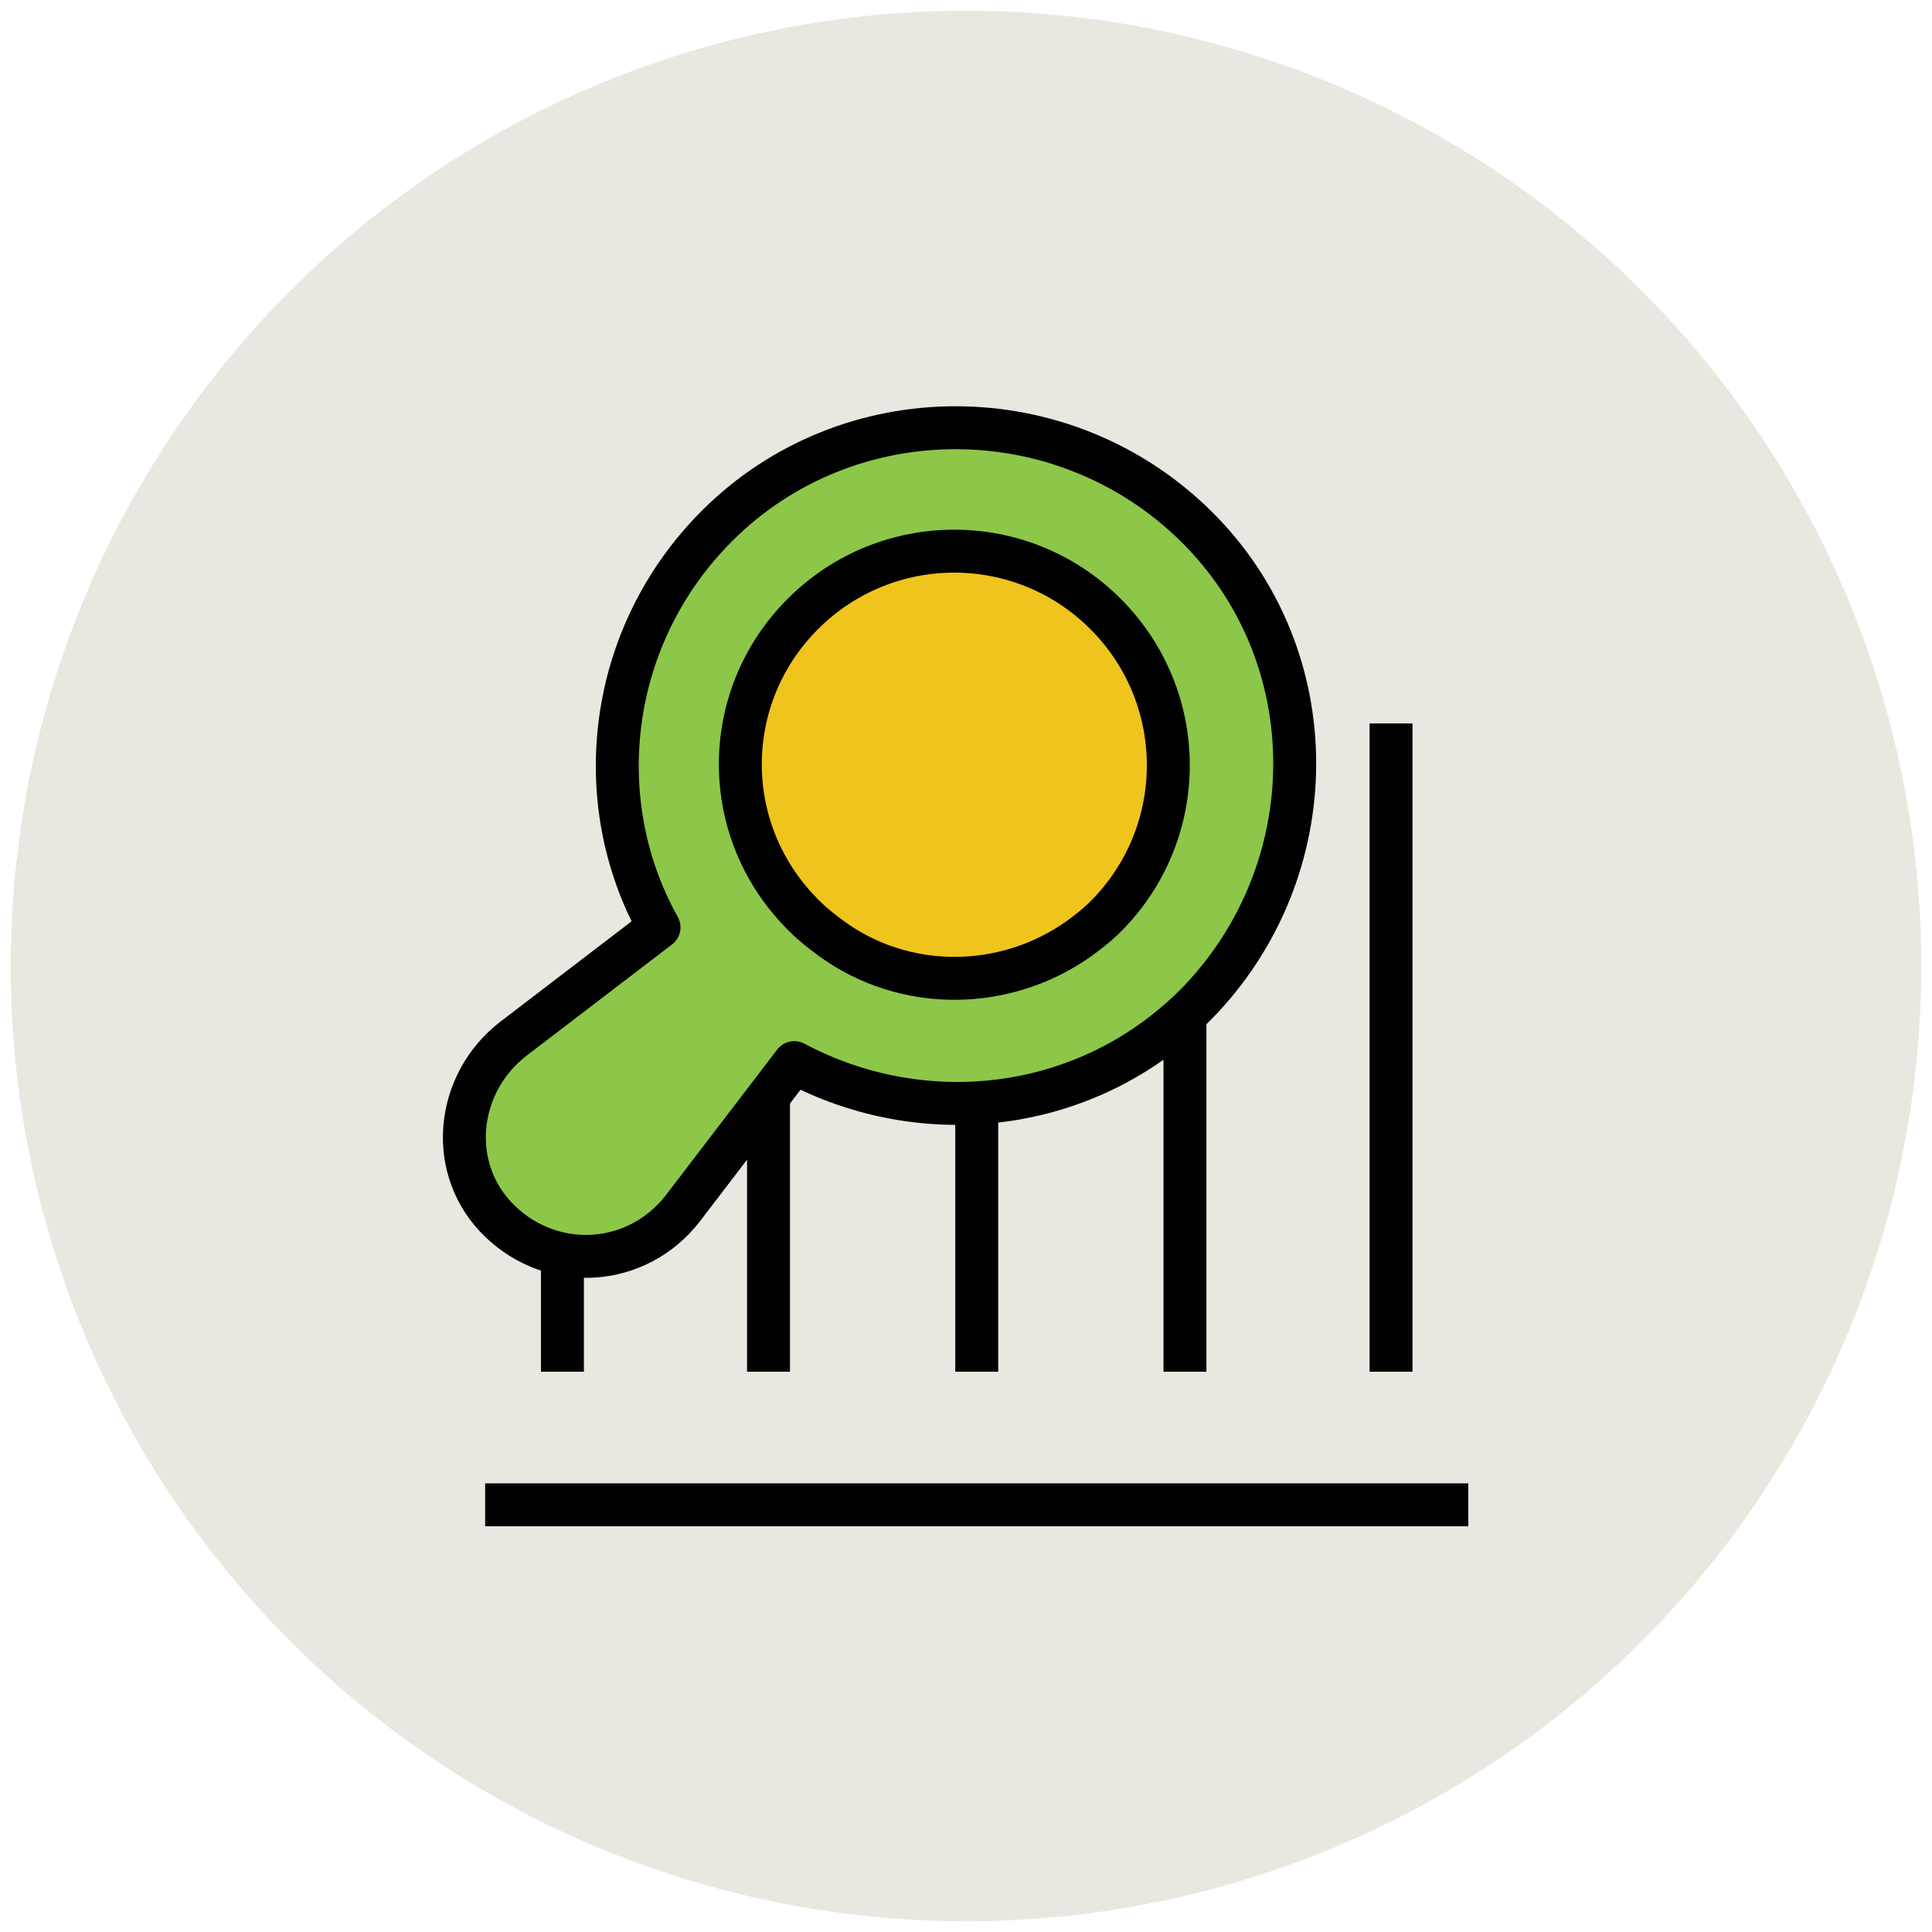 <?xml version="1.0" encoding="utf-8"?>
<!-- Generator: Adobe Illustrator 18.0.0, SVG Export Plug-In . SVG Version: 6.00 Build 0)  -->
<!DOCTYPE svg PUBLIC "-//W3C//DTD SVG 1.1//EN" "http://www.w3.org/Graphics/SVG/1.1/DTD/svg11.dtd">
<svg version="1.1" id="Layer_1" xmlns="http://www.w3.org/2000/svg" xmlns:xlink="http://www.w3.org/1999/xlink" x="0px" y="0px"
	 viewBox="0 0 90 90" enable-background="new 0 0 90 90" xml:space="preserve">
<g>
	<circle fill="#E9E7DF" cx="45" cy="45" r="44.5"/>
	<line fill="#EFC41C" stroke="#010101" stroke-width="2" stroke-linejoin="round" x1="22.6" y1="70.1" x2="68.4" y2="70.1"/>
	<line fill="#EFC41C" stroke="#010101" stroke-width="2" stroke-linejoin="round" x1="64.8" y1="63.9" x2="64.8" y2="33.7"/>
	<line fill="#EFC41C" stroke="#010101" stroke-width="2" stroke-linejoin="round" x1="55.2" y1="63.9" x2="55.2" y2="40.5"/>
	<line fill="#EFC41C" stroke="#010101" stroke-width="2" stroke-linejoin="round" x1="45.5" y1="63.9" x2="45.5" y2="45.8"/>
	<line fill="#EFC41C" stroke="#010101" stroke-width="2" stroke-linejoin="round" x1="35.8" y1="63.9" x2="35.8" y2="49.9"/>
	<line fill="#EFC41C" stroke="#010101" stroke-width="2" stroke-linejoin="round" x1="26.2" y1="63.9" x2="26.2" y2="53.1"/>
	<path fill="#8CC749" stroke="#010101" stroke-width="2" stroke-linejoin="round" d="M33.4,24.5c6.1-6.1,16.1-6.1,22.3,0
		s6.1,16.1,0,22.3c-5.1,5.1-12.7,5.9-18.7,2.7l-5.2,6.8c-2.1,2.7-6,3-8.5,0.6s-2.1-6.4,0.6-8.5l6.8-5.2
		C27.4,37.3,28.3,29.6,33.4,24.5z"/>
	<path fill="#EFC41C" stroke="#010101" stroke-width="2" d="M37.4,28.6c3.9-3.9,10.2-3.9,14.1,0c3.9,3.9,3.9,10.2,0,14.1
		c-0.4,0.4-0.8,0.7-1.2,1c-3.5,2.5-8.2,2.5-11.6,0c-0.4-0.3-0.8-0.6-1.2-1C33.5,38.8,33.5,32.5,37.4,28.6z"/>
</g>
</svg>
